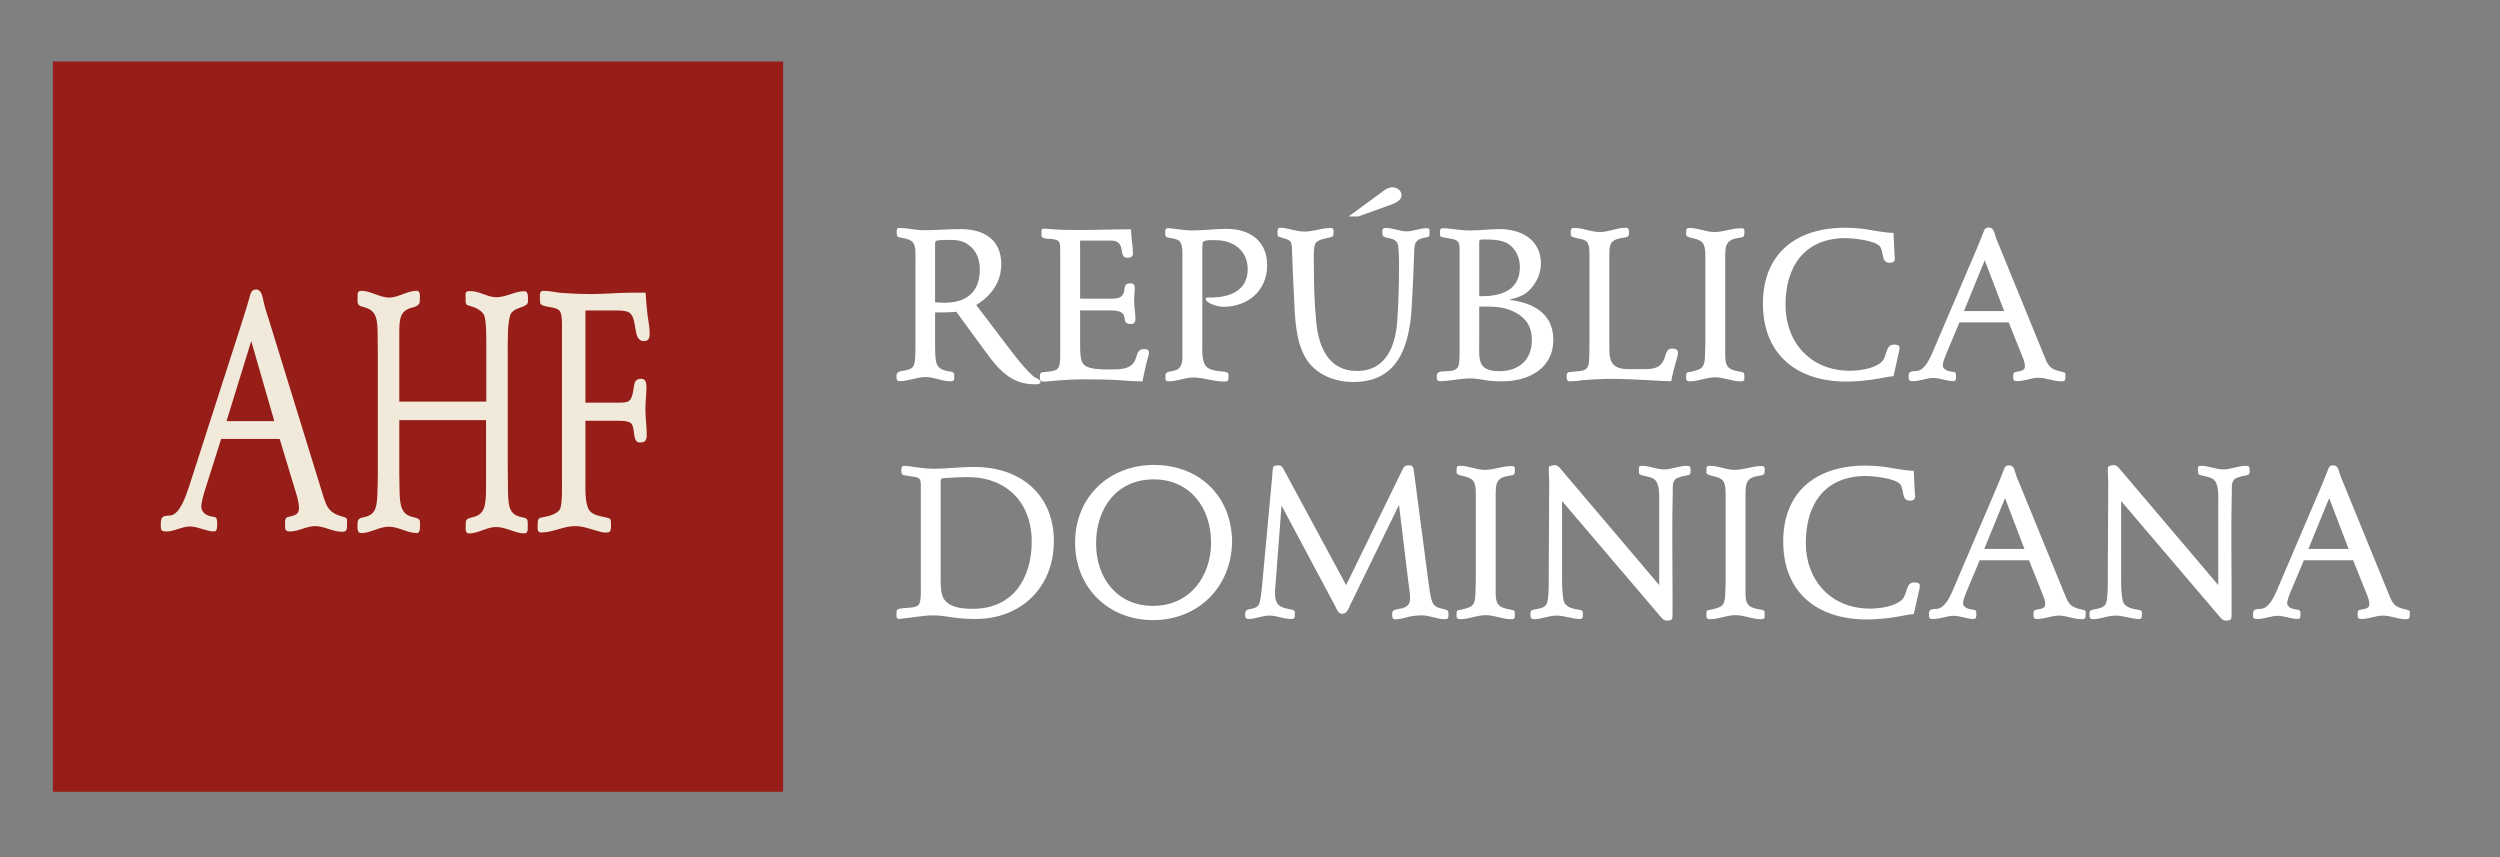 <svg xmlns="http://www.w3.org/2000/svg" xmlns:xlink="http://www.w3.org/1999/xlink" id="Capa_1" x="0px" y="0px" width="500px" height="171.467px" viewBox="0 0 500 171.467" xml:space="preserve"><rect x="0" y="0" width="500" height="171.467" fill="#808080" stroke="none"/><g>	<rect x="10.57" y="12.305" fill="#961D18" width="146.052" height="146.047"></rect>	<path fill="#F1EADB" d="M68.39,106.358c-1.825,0-3.547-1.137-5.368-1.137c-1.717,0-3.331,1.068-4.996,1.068  c-1.072,0-1.016-0.426-1.016-1.706c0-1.07,0.268-1.141,1.016-1.283c0.809-0.21,1.775-0.356,1.775-1.709  c0-0.922-0.321-2.132-0.594-2.987l-3.274-10.816H44.228l-3.218,10.177c-0.218,0.639-0.753,2.561-0.753,3.27  c0,1.426,1.233,1.922,2.099,2.065c0.856,0.143,1.072,0.143,1.072,1.354c0,0.642,0.053,1.636-0.591,1.636  c-1.61,0-3.224-0.995-4.838-0.995c-1.604,0-3.108,0.995-4.719,0.995c-1.127,0-1.127-0.286-1.127-1.567  c0-1.779,0.913-1.493,1.985-1.633c1.825-0.289,3.005-3.778,3.65-5.697c3.326-10.319,6.661-20.709,9.988-31.026  c0.694-2.205,1.448-4.483,2.093-6.764c0.268-0.994,0.434-1.706,1.346-1.706c1.124,0,1.282,1.496,1.551,2.634  c0.271,1.211,0.696,2.421,1.074,3.631l10.203,33.091c1.182,3.771,1.29,5.195,4.404,6.046c0.213,0.073,0.965,0.213,0.965,0.642  v0.855C69.412,106.003,69.358,106.358,68.39,106.358 M50.246,68.216l-4.939,16.01h9.555L50.246,68.216z"></path>	<path fill="#F1EADB" d="M102.188,62.72c-0.736,1.283-0.638,6.059-0.638,7.628v22.586c0,1.709,0.05,3.492,0.05,5.201  c0.045,3.565,0.395,4.848,2.924,5.344c0.389,0.073,1.02,0.14,1.02,0.928v1.496c0,0.496-0.333,0.781-0.631,0.781  c-1.851,0-3.697-1.284-5.699-1.284c-1.857,0-3.56,1.284-5.367,1.284c-0.972,0-0.678-1.21-0.678-2.208  c0-1.639,3.118-0.143,3.799-3.491c0.243-1.068,0.243-2.85,0.243-3.991V84.025H79.858v10.548c0,1.141,0.049,2.208,0.049,3.349  c0.047,3.488,0.436,5.061,2.924,5.556c0.344,0.073,1.168,0.213,1.168,0.928c0,0.785,0.148,2.208-0.631,2.208  c-1.904,0-3.703-1.283-5.61-1.283c-1.849,0-3.656,1.283-5.504,1.283c-0.931,0-0.738-1.071-0.738-2.065  c0-0.858,0.689-0.998,1.127-1.071c2.14-0.429,2.731-1.426,2.829-4.562c0.044-1.423,0.096-2.85,0.096-4.273V71.272  c0-1.709-0.051-3.349-0.051-5.061c-0.044-3.06-0.636-4.197-2.68-4.772c-0.435-0.14-1.32-0.21-1.32-1.068v-1.426  c0-0.642,0.396-0.784,0.738-0.784c1.898,0,3.703,1.356,5.554,1.356c1.857,0,3.656-1.356,5.509-1.356  c0.878,0,0.636,1.21,0.636,2.141c0,0.998-1.557,1.21-2.003,1.35c-2.093,0.785-2.093,2.494-2.093,5.344v13.328h17.403V69.207  c0-1.283,0.05-5.204-0.486-6.271c-0.535-0.995-2.049-1.567-2.877-1.782c-0.389-0.07-0.779-0.21-0.779-0.925v-1.426  c0-0.709,0.779-0.569,1.117-0.569c1.661,0,3.268,1.211,5.028,1.211c1.952,0,3.752-1.211,5.649-1.211  c0.779,0,0.681,1.211,0.681,2.068C105.594,61.585,103.062,61.299,102.188,62.72"></path>	<path fill="#F1EADB" d="M128.758,68.213c-2.234,0-1.224-4.13-2.713-5.554c-0.639-0.642-2.617-0.569-3.364-0.569h-5.596v18.437  h6.612c2.137,0,2.616-0.073,3.043-2.92c0.155-1.283,0.423-1.852,1.487-1.852c0.799,0,1.066,0.638,1.066,1.636  c0,1.496-0.211,2.993-0.211,4.486c0,1.706,0.265,3.346,0.265,5.052c0,1.35-0.481,1.566-1.387,1.566  c-1.594,0-0.797-2.917-1.756-3.841c-0.529-0.502-2.081-0.502-2.666-0.502h-6.452v12.029c0,1.639-0.103,4.556,0.747,5.836  c1.01,1.496,3.785,1.211,4.264,1.852c0.107,0.143,0.107,1.068,0.107,1.28c0,1.493-0.421,1.354-1.384,1.354  c-0.426,0-0.851-0.213-1.283-0.286c-1.487-0.429-2.979-0.998-4.524-0.998c-2.293,0-4.484,1.283-6.715,1.283  c-0.963,0-0.75-0.785-0.75-1.779v-0.07c0-1.071,0.372-1.071,1.064-1.211c0.907-0.143,2.769-0.572,3.358-1.569  c0.535-0.925,0.426-4.696,0.426-5.764v-30.25c0-0.925,0.11-2.987-0.479-3.702c-0.853-0.994-3.783-0.569-3.887-1.633  c0-0.359-0.056-0.642-0.056-0.998c0-0.925,0-1.356,0.798-1.356c1.23,0,2.506,0.359,3.79,0.432c1.86,0.14,3.784,0.21,5.643,0.21  c2.775,0,5.494-0.283,8.268-0.283h2.663c0.057,1.496,0.213,2.99,0.371,4.483c0.16,1.211,0.428,2.418,0.428,3.698  C129.932,67.857,129.561,68.213,128.758,68.213"></path>	<g>		<path fill="#FFFFFF" d="M206.895,76.858c-4.744,0-7.228-3.028-9.849-6.597l-5.783-7.906c-1.4,0.135-2.846,0.135-4.247,0.135v6.687   c0,1.039,0,2.214,0.226,3.253c0.316,1.355,1.446,1.671,2.664,1.852c0.815,0.135,0.95,0.182,0.95,1.039   c0,0.634-0.044,0.949-0.722,0.949c-1.671,0-3.297-0.859-5.015-0.859c-1.717,0-3.389,0.814-5.151,0.814   c-0.677,0-0.677-0.451-0.677-1.039c0-1.582,2.576-0.543,3.433-2.034c0.408-0.722,0.361-3.298,0.361-4.11V51.783   c0-0.994,0.135-2.485-0.498-3.298c-0.767-0.949-2.755-0.814-3.116-1.22c-0.136-0.181-0.136-0.677-0.136-0.857   c0-0.453,0-0.814,0.543-0.814c1.626,0,3.253,0.451,4.878,0.451c2.485,0,4.925-0.226,7.364-0.226c4.607,0,8.133,2.034,8.133,7.048   c0,3.569-2.034,6.326-5.015,8.133l5.6,7.363c1.042,1.401,4.79,6.415,6.282,7.185c0.271,0.135,0.993,0.408,0.993,0.812   C208.115,76.902,207.256,76.858,206.895,76.858 M193.838,49.071c-1.446-1.129-2.755-1.084-4.517-1.084   c-0.587,0-1.174,0-1.763,0.09c-0.633,0.092-0.542,0.588-0.542,1.13v11.25c0.632,0.045,1.265,0.09,1.897,0.09   c4.385,0,7.049-2.123,7.049-6.642C195.962,52.009,195.373,50.247,193.838,49.071"></path>		<path fill="#FFFFFF" d="M229.709,71.075c-0.498,1.671-0.859,3.479-1.22,5.195h-0.362c-1.128,0-2.302-0.09-3.433-0.18   c-2.62-0.182-5.33-0.226-7.95-0.226c-2.441,0-4.746,0.18-7.141,0.406c-0.269,0.045-0.496,0.045-0.767,0.045   c-0.859,0-0.859-0.272-0.859-1.084c0-0.588,0.181-0.769,0.769-0.814c2.754-0.225,3.298-0.316,3.298-3.208V50.067   c0-1.536,0-2.079-1.626-2.26c-0.408-0.045-2.124,0-2.124-0.633v-0.631c0-0.408-0.046-0.814,0.498-0.814   c0.45,0,0.857,0.045,1.309,0.09C212.044,46,214.032,46,215.973,46c3.209,0,6.46-0.136,9.668-0.136   c0.362,0,0.588-0.135,0.588,0.363c0,1.49,0.361,2.938,0.361,4.426c0,0.678-0.496,0.904-1.084,0.904   c-1.671,0-0.633-2.214-1.987-3.118c-0.589-0.406-1.402-0.316-2.034-0.316h-5.466v11.613h6.414c3.797,0,1.403-3.073,3.57-3.073   c0.724,0,0.949,0.272,0.949,0.994c0,0.814-0.134,1.626-0.134,2.485c0,1.221,0.271,2.394,0.271,3.614   c0,0.678-0.226,1.039-0.95,1.039c-2.439,0,0.408-2.71-3.928-2.71h-6.192v6.642c0,0.949,0,1.988,0.181,2.937   c0.09,0.496,0.27,0.994,0.678,1.355c1.174,1.039,4.561,0.859,6.009,0.859c6.054,0,3.208-4.067,5.963-4.067   c0.453,0,0.95,0.135,0.95,0.677C229.8,70.713,229.753,70.848,229.709,71.075"></path>		<path fill="#FFFFFF" d="M244.616,61.362c-0.813,0-3.478-0.633-3.478-1.627c0-0.316,0.767-0.226,0.948-0.226   c3.795,0,7.456-1.308,7.456-5.693c0-3.704-2.893-5.783-6.416-5.783c-0.453,0-2.124-0.09-2.485,0.316   c-0.135,0.136-0.135,0.316-0.135,0.498c0,0.406-0.046,0.767-0.046,1.174v18.841c0,1.355-0.181,3.975,1.219,4.789   c0.588,0.361,1.447,0.496,2.124,0.588c0.496,0.045,1.084,0.045,1.582,0.226c0.406,0.135,0.317,0.631,0.317,0.947   c0,0.724-0.136,0.904-0.86,0.904c-2.077,0-4.111-0.813-6.189-0.813c-1.672,0-3.208,0.767-4.878,0.767   c-0.771,0-0.68-0.361-0.68-0.949v-0.18c0-1.762,3.389,0.361,3.389-3.705v-20.24c0-0.859,0.046-2.304-0.587-2.981   c-0.407-0.408-1.401-0.543-1.943-0.633c-0.859-0.182-0.904-0.226-0.904-1.13c0-0.539,0-0.813,0.633-0.813   c0.542,0,1.086,0.135,1.626,0.18c1.085,0.136,2.124,0.271,3.208,0.271c2.259,0,4.517-0.316,6.776-0.316   c4.611,0,8.134,2.349,8.134,7.275C253.427,58.154,249.587,61.362,244.616,61.362"></path>		<path fill="#FFFFFF" d="M285.14,47.492c-0.496,0.09-1.039,0.225-1.49,0.496c-0.813,0.498-0.769,1.582-0.813,2.395   c-0.091,3.433-0.273,6.822-0.452,10.254c-0.361,7.817-2.305,15.769-11.748,15.769c-3.658,0-7.499-1.492-9.442-4.699   c-2.123-3.479-2.214-8.448-2.395-12.38c-0.135-3.116-0.317-6.234-0.406-9.352c-0.046-1.761-0.227-1.943-1.899-2.394   c-0.088-0.045-0.721-0.182-0.858-0.316c-0.181-0.181-0.136-0.769-0.136-0.949c0-0.453,0.091-0.769,0.588-0.769   c1.355,0,3.164,0.769,4.789,0.769c1.805,0,3.479-0.723,5.24-0.723c0.676,0,0.588,0.451,0.588,0.994   c0,0.677-0.135,0.723-0.769,0.904c-0.813,0.225-2.078,0.361-2.71,0.994c-0.633,0.633-0.452,3.569-0.452,4.381   c0,3.885,0.09,7.862,0.496,11.703c0.498,4.924,2.485,9.623,8.134,9.623c5.782,0,7.677-4.971,8.04-9.895   c0.269-3.706,0.362-7.454,0.362-11.205c0-0.814,0-3.75-0.315-4.428c-0.679-1.445-2.848-0.723-2.983-1.761   c-0.047-0.182-0.047-0.361-0.047-0.543c0-0.543,0.137-0.767,0.725-0.767c1.399,0,2.754,0.678,4.157,0.678   c1.353,0,2.62-0.633,4.02-0.633c0.633,0,0.542,0.406,0.542,0.949C285.908,47.355,285.864,47.355,285.14,47.492 M278.545,40.805   c-0.454,0.18-6.868,2.483-6.868,2.483h-1.943l6.958-5.104c0.498-0.363,1.084-0.724,1.762-0.724c0.948,0,1.852,0.588,1.852,1.626   C280.306,39.946,279.267,40.534,278.545,40.805"></path>		<path fill="#FFFFFF" d="M300.364,76.27c-0.95,0-1.943-0.043-2.893-0.18c-1.173-0.182-2.303-0.408-3.479-0.408   c-1.987,0-3.929,0.544-5.917,0.544c-0.766,0-0.722-0.408-0.722-1.086c0-1.626,3.118-0.181,4.202-1.673   c0.406-0.586,0.362-2.755,0.362-3.477V49.614c0-1.626-0.769-1.671-2.124-1.941c-0.361-0.047-0.678-0.136-1.04-0.182   c-0.767-0.092-0.767-0.271-0.767-1.04c0-0.633,0.135-0.813,0.767-0.813c0.497,0,0.994,0.09,1.447,0.135   c1.265,0.182,2.53,0.316,3.792,0.316c1.99,0,3.933-0.271,5.921-0.271c4.336,0,8.269,2.124,8.269,6.913   c0,1.355-0.454,2.756-1.176,3.885c-1.4,2.169-2.757,2.755-5.24,3.344c4.743,0.541,8.9,2.665,8.9,7.995   C310.665,73.83,305.559,76.27,300.364,76.27 M302.532,62.219c-1.987-0.902-3.929-0.902-6.099-0.902h-0.589v6.867   c0,3.479-0.496,6.056,3.977,6.056c3.931,0,6.551-2.216,6.551-6.237C306.372,65.155,305.064,63.394,302.532,62.219 M301.765,48.847   c-1.311-0.904-3.3-0.949-4.834-0.949c-0.227,0-1.087-0.092-1.087,0.361v10.978h0.545c3.975,0,7.59-1.264,7.59-5.828   C303.979,51.646,303.255,49.885,301.765,48.847"></path>		<path fill="#FFFFFF" d="M335.376,71.662c-0.405,1.536-0.857,2.981-1.129,4.563h-0.723c-0.95,0-1.853-0.09-2.8-0.135   c-2.938-0.182-5.919-0.316-8.902-0.316c-0.812,0-5.737,0.18-6.233,0.406c-0.544,0-1.086,0.09-1.628,0.09   c-0.677,0-0.633-0.587-0.633-1.129c0-0.316,0.046-0.587,0.361-0.679c0.091-0.045,0.496-0.09,0.588-0.09   c2.575-0.271,3.523,0,3.569-2.847c0-0.812,0.045-1.671,0.045-2.483V50.653c0-0.767-0.045-1.898-0.676-2.439   c-0.633-0.543-2.982-0.588-3.03-1.13c-0.044-0.225-0.044-0.496-0.044-0.723c0-0.633,0.136-0.767,0.769-0.767   c1.717,0,3.343,0.812,5.059,0.812c1.763,0,3.435-0.859,5.151-0.859c0.723,0,0.678,0.543,0.678,1.13   c0,0.406-0.182,0.767-0.632,0.767c-0.183,0.092-0.588,0.092-0.769,0.136c-2.576,0.406-2.531,1.536-2.531,3.84V69.81   c0,2.846,0.859,4.018,3.884,4.018h2.668c2.122,0,3.749-0.043,4.517-2.302c0.273-0.857,0.408-1.806,1.49-1.806   c0.498,0,1.176,0.135,1.176,0.767C335.602,70.893,335.468,71.301,335.376,71.662"></path>		<path fill="#FFFFFF" d="M348.115,76.27c-1.716,0-3.342-0.812-5.061-0.812c-1.716,0-3.431,0.812-5.105,0.812   c-0.857,0-0.723-0.496-0.723-1.22c0-0.633,0.317-0.589,0.86-0.677c0.496-0.09,1.716-0.406,2.122-0.723   c0.906-0.677,0.771-2.485,0.815-3.479c0-0.406,0.045-0.859,0.045-1.265v-17.8c0-0.724-0.045-1.536-0.315-2.169   c-0.678-1.538-3.479-1.13-3.526-1.988v-0.544c0-0.631,0.046-0.811,0.723-0.811c1.674,0,3.252,0.811,4.926,0.811   c1.805,0,3.524-0.766,5.331-0.766c0.723,0,0.676,0.316,0.676,0.949c0,0.904-0.362,0.857-1.172,0.994   c-2.397,0.361-2.668,1.4-2.668,3.659v19.653c0,2.396,0.498,3.028,2.893,3.434c0.181,0.045,0.903,0.09,0.903,0.406   c0,0.272,0.045,0.588,0.045,0.859C348.882,76.18,348.657,76.27,348.115,76.27"></path>		<path fill="#FFFFFF" d="M379.739,70.623l-1.038,4.608c-0.994,0.09-2.035,0.316-3.029,0.496c-2.122,0.363-4.246,0.588-6.414,0.588   c-9.849,0-16.673-5.377-16.673-15.586c0-10.076,6.733-15.181,16.402-15.181c1.311,0,2.666,0.091,3.975,0.271   c1.899,0.271,3.84,0.724,5.74,0.769l0.223,4.743c0.048,0.092,0.048,0.136,0.048,0.225c0,0.771-0.316,0.994-1.086,0.994   c-1.67,0-1.084-2.076-1.853-3.206c-0.902-1.265-5.466-1.716-6.912-1.716c-8.177,0-12.016,5.602-12.016,13.327   c0,7.636,5.103,13.192,12.829,13.192c1.945,0,4.655-0.363,6.236-1.627c1.401-1.129,0.766-3.614,2.666-3.614   c0.361,0,1.084,0.09,1.084,0.633C379.919,69.854,379.829,70.305,379.739,70.623"></path>		<path fill="#FFFFFF" d="M412.221,76.27c-1.536,0-2.983-0.722-4.519-0.722c-1.445,0-2.801,0.677-4.202,0.677   c-0.903,0-0.857-0.27-0.857-1.084c0-0.677,0.225-0.724,0.857-0.814c0.676-0.135,1.492-0.226,1.492-1.083   c0-0.588-0.27-1.357-0.498-1.898l-2.754-6.868h-9.852l-2.71,6.461c-0.181,0.408-0.633,1.628-0.633,2.079   c0,0.904,1.041,1.221,1.763,1.31c0.723,0.09,0.903,0.09,0.903,0.859c0,0.406,0.045,1.039-0.496,1.039   c-1.357,0-2.711-0.633-4.067-0.633s-2.62,0.633-3.975,0.633c-0.95,0-0.95-0.182-0.95-0.994c0-1.13,0.769-0.949,1.672-1.039   c1.536-0.182,2.53-2.395,3.072-3.616c2.801-6.551,5.603-13.147,8.403-19.698c0.587-1.4,1.219-2.847,1.761-4.291   c0.226-0.633,0.361-1.085,1.132-1.085c0.946,0,1.082,0.949,1.309,1.673c0.225,0.767,0.586,1.535,0.902,2.304l8.586,21.008   c0.994,2.395,1.084,3.298,3.704,3.84c0.181,0.045,0.814,0.136,0.814,0.406v0.543C413.078,76.043,413.034,76.27,412.221,76.27    M396.949,52.054l-4.156,10.164h8.04L396.949,52.054z"></path>	</g>	<g>		<path fill="#FFFFFF" d="M195.094,123.796c-1.399,0-2.847-0.09-4.246-0.271c-1.356-0.18-2.713-0.451-4.112-0.451   c-2.259,0-4.429,0.496-6.641,0.678c-0.091,0.045-0.225,0.045-0.317,0.045c-0.676,0-0.452-1.084-0.452-1.536   c0-1.039,3.299-0.316,4.337-1.22c0.633-0.541,0.498-3.071,0.498-3.794v-20.24c0-1.265-0.271-1.492-1.492-1.673   c-0.632-0.09-1.309-0.18-1.941-0.316c-0.496-0.135-0.452-0.586-0.452-0.994c0-0.406,0-0.857,0.542-0.857   c0.225,0,0.496,0,0.723,0.045c1.761,0.225,3.479,0.541,5.24,0.541c2.576,0,5.151-0.361,7.727-0.361h0.405   c9.082,0,15.86,5.422,15.86,14.819C210.773,117.426,204.266,123.796,195.094,123.796 M193.558,95.424   c-1.49,0-3.025,0.09-4.517,0.178c-0.589,0.047-0.906,0-0.906,0.679v18.434c0,1.355-0.088,2.891,0.273,4.202   c0.676,2.575,3.929,2.847,6.144,2.847c7.996,0,11.792-6.009,11.792-13.464C206.344,100.53,201.329,95.424,193.558,95.424"></path>		<path fill="#FFFFFF" d="M246.415,108.3c-0.088,9.081-6.776,15.723-15.811,15.723c-8.946,0-15.587-6.507-15.587-15.498   c0-9.126,6.778-15.541,15.814-15.541c6.822,0,12.739,3.659,14.819,10.301c0.451,1.4,0.633,2.801,0.766,4.247v0.271V108.3z    M230.739,95.875c-7.456,0-11.522,5.828-11.522,12.831c0,6.867,4.158,12.47,11.385,12.47c7.273,0,11.61-5.783,11.61-12.696   C242.213,101.568,238.013,95.875,230.739,95.875"></path>		<path fill="#FFFFFF" d="M288.972,123.841c-1.536,0-3.025-0.767-4.563-0.767c-0.813,0-1.988,0.09-2.757,0.316   c-0.767,0.18-1.446,0.406-2.214,0.451c-0.091,0.045-0.225,0.045-0.315,0.045c-0.723,0-0.678-0.496-0.678-1.129v-0.182   c0.045-1.355,3.569-0.045,3.569-2.847c0-1.039-0.179-2.077-0.317-3.116l-1.897-15.633l-9.803,20.106   c-0.316,0.678-0.633,1.672-1.536,1.672c-0.903,0-1.084-0.904-1.445-1.582l-10.708-20.061l-1.129,14.865   c-0.046,0.813-0.183,1.672-0.183,2.529c0,2.712,1.041,2.983,3.435,3.434c0.632,0.136,0.541,0.498,0.541,1.039   c0,0.724-0.18,0.814-0.859,0.814c-1.446,0-2.708-0.677-4.2-0.677c-1.492,0-2.802,0.677-4.157,0.677   c-0.723,0-0.723-0.406-0.723-1.039c0-1.402,1.717-0.543,2.665-1.718c0.498-0.633,0.767-4.518,0.814-4.924l1.943-21.008   c0.044-0.272,0-1.898,0.452-1.943c0.315-0.047,0.586-0.092,0.903-0.092c0.632,0,0.904,0.769,1.173,1.265l12.246,22.681   l11.114-22.771c0.405-0.859,0.496-1.175,1.491-1.175c0.812,0,0.856,0.498,0.948,1.22l2.891,21.957   c0.181,1.265,0.317,2.622,0.678,3.84c0.406,1.401,1.355,1.447,2.664,1.808c0.724,0.181,0.679,0.361,0.679,1.084   C289.695,123.57,289.605,123.841,288.972,123.841"></path>		<path fill="#FFFFFF" d="M302.208,123.841c-1.716,0-3.343-0.812-5.061-0.812c-1.717,0-3.431,0.812-5.105,0.812   c-0.857,0-0.724-0.496-0.724-1.22c0-0.633,0.318-0.589,0.86-0.677c0.496-0.09,1.716-0.406,2.121-0.723   c0.906-0.677,0.771-2.485,0.815-3.479c0-0.406,0.045-0.859,0.045-1.265v-17.8c0-0.724-0.045-1.536-0.315-2.169   c-0.678-1.538-3.479-1.131-3.526-1.988v-0.544c0-0.631,0.047-0.811,0.724-0.811c1.674,0,3.252,0.811,4.926,0.811   c1.805,0,3.524-0.766,5.33-0.766c0.723,0,0.677,0.316,0.677,0.949c0,0.904-0.362,0.857-1.173,0.994   c-2.397,0.361-2.669,1.4-2.669,3.659v19.653c0,2.395,0.498,3.028,2.894,3.434c0.18,0.045,0.903,0.09,0.903,0.406   c0,0.271,0.045,0.588,0.045,0.859C302.975,123.751,302.75,123.841,302.208,123.841"></path>		<path fill="#FFFFFF" d="M337.265,95.108c-0.633,0.09-1.31,0.269-1.898,0.541c-0.904,0.453-0.814,1.626-0.814,2.485   c-0.18,6.822-0.045,13.645-0.045,20.467v2.665v1.626c0,0.949-0.09,1.22-1.129,1.22c-0.724,0-0.996-0.498-1.446-0.994   l-19.519-22.906v15.857c0,1.039,0.045,3.479,0.452,4.43c0.407,0.992,1.944,1.308,2.892,1.443c0.812,0.136,0.812,0.182,0.812,1.039   c0,0.543-0.044,0.814-0.633,0.814c-1.534,0-2.98-0.677-4.651-0.677c-1.538,0-3.029,0.722-4.519,0.722   c-0.723,0-0.677-0.543-0.677-1.129c0-0.769,0.406-0.724,1.084-0.859c0.721-0.136,1.715-0.316,2.123-0.994   c0.496-0.859,0.45-4.111,0.45-5.105l0.091-18.796v-0.361c0-0.857-0.091-1.716-0.091-2.53c0-0.225,0-0.633,0.137-0.812   c0.315-0.09,0.722-0.226,1.084-0.226c0.543,0,0.857,0.406,1.174,0.769l19.699,23.22v-16.535c0-1.31,0.179-3.885-1.085-4.698   c-0.586-0.361-1.355-0.498-1.988-0.633c-1.039-0.226-0.994-0.271-0.994-1.31c0-0.587,0.09-0.677,0.678-0.677   c1.492,0,2.891,0.723,4.383,0.723c1.536,0,2.981-0.723,4.518-0.723c0.677,0,0.767,0.18,0.767,0.857   C338.123,94.836,338.078,94.971,337.265,95.108"></path>		<path fill="#FFFFFF" d="M352.172,123.841c-1.716,0-3.342-0.812-5.06-0.812c-1.716,0-3.433,0.812-5.105,0.812   c-0.857,0-0.723-0.496-0.723-1.22c0-0.633,0.316-0.589,0.859-0.677c0.496-0.09,1.716-0.406,2.122-0.723   c0.904-0.677,0.769-2.485,0.814-3.479c0-0.406,0.045-0.859,0.045-1.265v-17.8c0-0.724-0.045-1.536-0.316-2.169   c-0.677-1.538-3.479-1.131-3.524-1.988v-0.544c0-0.631,0.045-0.811,0.723-0.811c1.673,0,3.253,0.811,4.925,0.811   c1.807,0,3.525-0.766,5.331-0.766c0.723,0,0.677,0.316,0.677,0.949c0,0.904-0.361,0.857-1.174,0.994   c-2.397,0.361-2.667,1.4-2.667,3.659v19.653c0,2.395,0.498,3.028,2.892,3.434c0.181,0.045,0.904,0.09,0.904,0.406   c0,0.271,0.045,0.588,0.045,0.859C352.939,123.751,352.715,123.841,352.172,123.841"></path>		<path fill="#FFFFFF" d="M383.796,118.195l-1.039,4.608c-0.993,0.09-2.034,0.316-3.028,0.496c-2.122,0.363-4.246,0.588-6.415,0.588   c-9.848,0-16.672-5.377-16.672-15.586c0-10.076,6.732-15.182,16.402-15.182c1.31,0,2.665,0.092,3.975,0.272   c1.897,0.271,3.84,0.724,5.738,0.769l0.225,4.743c0.047,0.092,0.047,0.136,0.047,0.225c0,0.771-0.316,0.994-1.086,0.994   c-1.671,0-1.084-2.076-1.853-3.206c-0.902-1.265-5.466-1.716-6.913-1.716c-8.177,0-12.015,5.602-12.015,13.327   c0,7.636,5.104,13.192,12.829,13.192c1.944,0,4.654-0.363,6.236-1.626c1.4-1.129,0.767-3.614,2.665-3.614   c0.361,0,1.085,0.09,1.085,0.633C383.977,117.426,383.885,117.877,383.796,118.195"></path>		<path fill="#FFFFFF" d="M416.278,123.841c-1.537,0-2.983-0.722-4.52-0.722c-1.445,0-2.8,0.677-4.202,0.677   c-0.902,0-0.857-0.27-0.857-1.084c0-0.677,0.225-0.724,0.857-0.814c0.678-0.135,1.492-0.226,1.492-1.084   c0-0.588-0.272-1.357-0.498-1.898l-2.755-6.868h-9.849l-2.71,6.46c-0.182,0.408-0.633,1.628-0.633,2.079   c0,0.904,1.039,1.22,1.761,1.31c0.724,0.09,0.904,0.09,0.904,0.859c0,0.406,0.045,1.039-0.496,1.039   c-1.357,0-2.712-0.633-4.067-0.633c-1.355,0-2.62,0.633-3.975,0.633c-0.949,0-0.949-0.182-0.949-0.994   c0-1.13,0.767-0.949,1.672-1.039c1.536-0.182,2.53-2.396,3.071-3.616c2.801-6.551,5.603-13.148,8.405-19.698   c0.586-1.4,1.219-2.847,1.761-4.291c0.226-0.633,0.361-1.085,1.132-1.085c0.946,0,1.082,0.949,1.308,1.673   c0.225,0.767,0.586,1.535,0.902,2.304l8.586,21.008c0.992,2.395,1.084,3.298,3.704,3.84c0.18,0.045,0.813,0.136,0.813,0.406v0.542   C417.135,123.615,417.09,123.841,416.278,123.841 M401.006,99.626l-4.155,10.164h8.04L401.006,99.626z"></path>		<path fill="#FFFFFF" d="M449.076,95.108c-0.633,0.09-1.31,0.269-1.898,0.541c-0.904,0.453-0.814,1.626-0.814,2.485   c-0.179,6.822-0.045,13.645-0.045,20.467v2.665v1.626c0,0.949-0.09,1.22-1.129,1.22c-0.724,0-0.995-0.498-1.447-0.994   l-19.518-22.906v15.857c0,1.039,0.045,3.479,0.451,4.43c0.408,0.992,1.944,1.308,2.893,1.443c0.812,0.136,0.812,0.182,0.812,1.039   c0,0.543-0.045,0.814-0.633,0.814c-1.535,0-2.981-0.677-4.653-0.677c-1.536,0-3.028,0.722-4.518,0.722   c-0.724,0-0.677-0.543-0.677-1.129c0-0.769,0.406-0.724,1.084-0.859c0.723-0.136,1.716-0.316,2.124-0.994   c0.496-0.859,0.451-4.111,0.451-5.105l0.09-18.796v-0.361c0-0.857-0.09-1.716-0.09-2.53c0-0.225,0-0.633,0.136-0.812   c0.315-0.09,0.723-0.226,1.084-0.226c0.543,0,0.857,0.406,1.174,0.769l19.699,23.22v-16.535c0-1.31,0.18-3.885-1.085-4.698   c-0.586-0.361-1.355-0.498-1.988-0.633c-1.039-0.226-0.994-0.271-0.994-1.31c0-0.587,0.09-0.677,0.677-0.677   c1.492,0,2.892,0.723,4.383,0.723c1.536,0,2.981-0.723,4.518-0.723c0.677,0,0.767,0.18,0.767,0.857   C449.934,94.836,449.888,94.971,449.076,95.108"></path>		<path fill="#FFFFFF" d="M481.106,123.841c-1.537,0-2.983-0.722-4.52-0.722c-1.445,0-2.8,0.677-4.202,0.677   c-0.904,0-0.857-0.27-0.857-1.084c0-0.677,0.225-0.724,0.857-0.814c0.678-0.135,1.491-0.226,1.491-1.084   c0-0.588-0.271-1.357-0.497-1.898l-2.755-6.868h-9.85l-2.71,6.46c-0.181,0.408-0.633,1.628-0.633,2.079   c0,0.904,1.039,1.22,1.761,1.31c0.724,0.09,0.904,0.09,0.904,0.859c0,0.406,0.045,1.039-0.496,1.039   c-1.357,0-2.712-0.633-4.067-0.633s-2.62,0.633-3.975,0.633c-0.949,0-0.949-0.182-0.949-0.994c0-1.13,0.767-0.949,1.671-1.039   c1.537-0.182,2.53-2.396,3.071-3.616c2.801-6.551,5.603-13.148,8.405-19.698c0.586-1.4,1.218-2.847,1.761-4.291   c0.226-0.633,0.361-1.085,1.13-1.085c0.947,0,1.084,0.949,1.31,1.673c0.225,0.767,0.586,1.535,0.902,2.304l8.584,21.008   c0.994,2.395,1.086,3.298,3.706,3.84c0.18,0.045,0.812,0.136,0.812,0.406v0.542C481.963,123.615,481.918,123.841,481.106,123.841    M465.834,99.626l-4.157,10.164h8.042L465.834,99.626z"></path>	</g></g></svg>